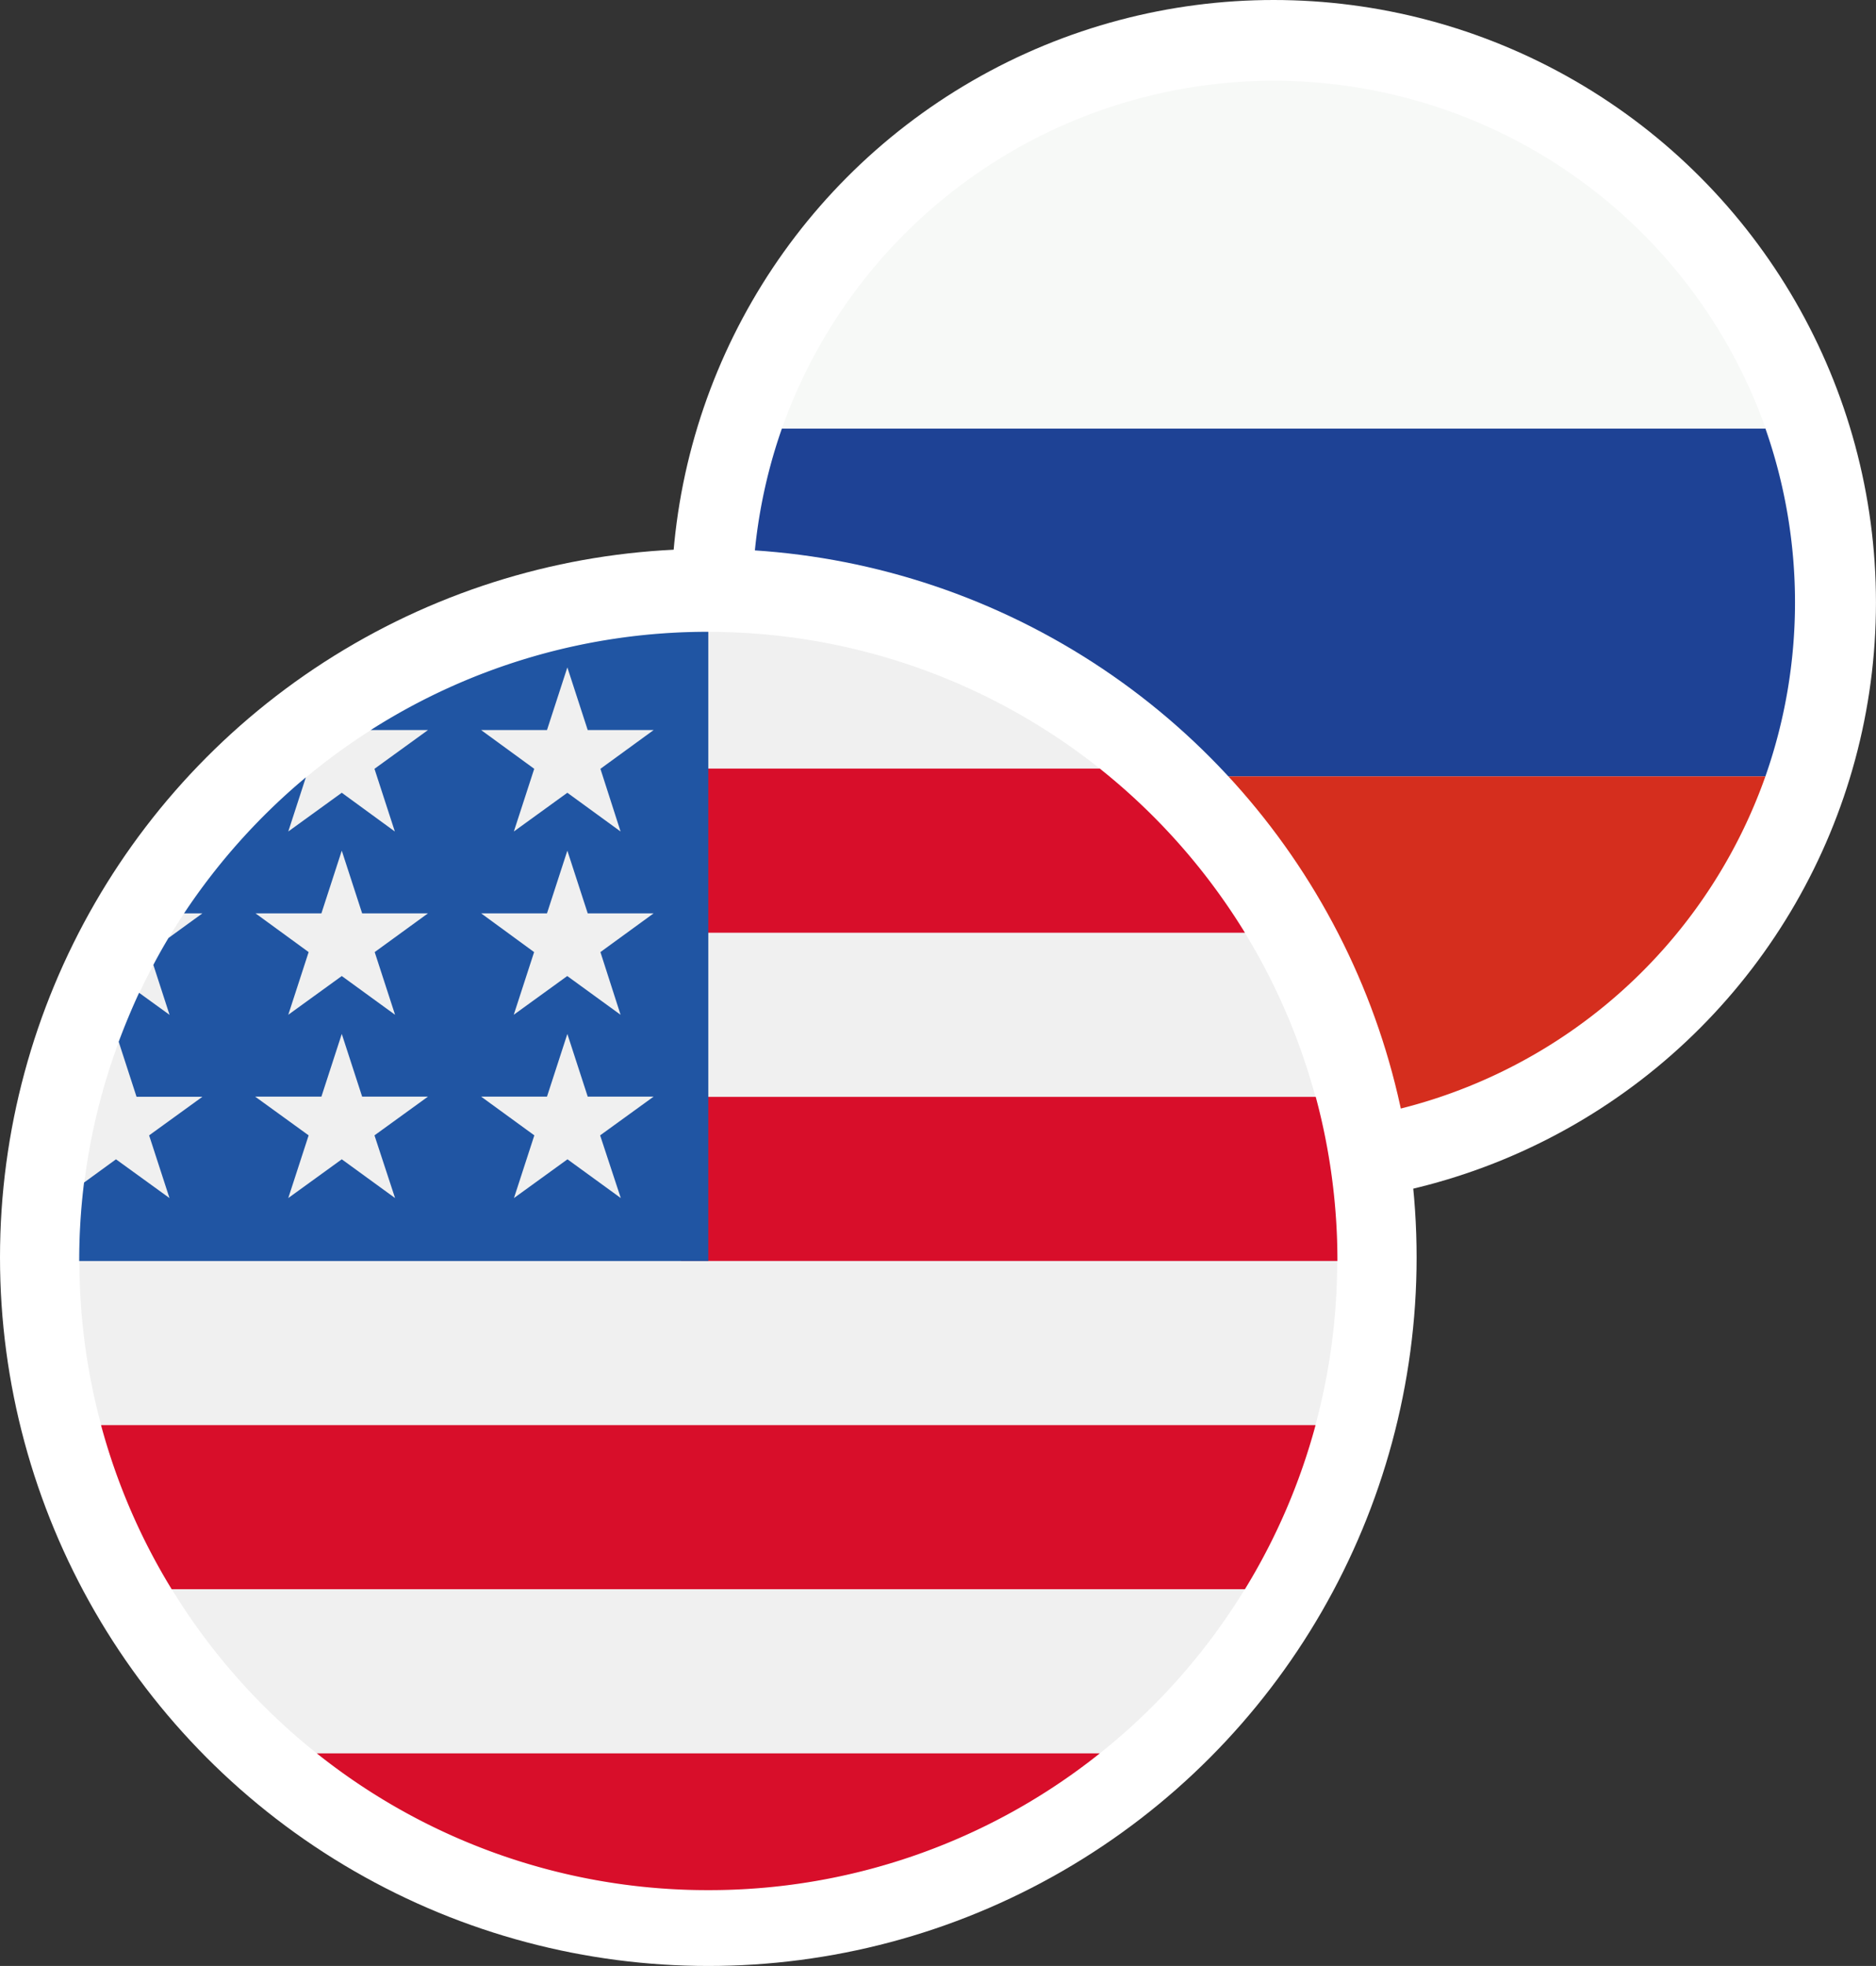 <svg xmlns="http://www.w3.org/2000/svg" viewBox="0 0 526.01 551.04"><rect x="0" y="0" width="526.01" height="551.04" fill="#333333" stroke="none"/><g id="Слой_1" data-name="Слой 1"><circle cx="357.12" cy="168.88" r="168.88" style="fill:#fff"/><path d="M495,120.1a147.35,147.35,0,0,1,0,97.51H219.24a147.35,147.35,0,0,1,0-97.51Z" style="fill:#1e4295"/><path d="M357.15,22.64A146.29,146.29,0,0,1,495.06,120.1H219.24A146.34,146.34,0,0,1,357.15,22.64Z" style="fill:#f7f9f7"/><path d="M219.24,217.61H495a146.24,146.24,0,0,1-275.77,0Z" style="fill:#d52e1e"/></g><g id="Слой_2" data-name="Слой 2"><circle cx="198.6" cy="352.44" r="198.6" style="fill:#fff"/><circle cx="198.6" cy="353.44" r="176.34" style="fill:#f0f0f0"/><path d="M190.93,353.44H375a176.72,176.72,0,0,0-6.08-46H190.93Z" style="fill:#d80e2a"/><path d="M190.93,261.43H349.06a177.15,177.15,0,0,0-40.69-46H190.93Z" style="fill:#d80e2a"/><path d="M198.6,529.78a175.58,175.58,0,0,0,109.77-38.33H88.83A175.58,175.58,0,0,0,198.6,529.78Z" style="fill:#d80e2a"/><path d="M48.14,445.44H349.06a175.19,175.19,0,0,0,19.81-46H28.33A175.19,175.19,0,0,0,48.14,445.44Z" style="fill:#d80e2a"/><path d="M103.94,204.63H120l-15,10.86,5.71,17.57L95.83,222.2l-15,10.86,4.93-15.18A177.64,177.64,0,0,0,51.61,256h5.15l-9.52,6.91Q45,266.63,43,270.45l4.54,14L39,278.27Q35.89,285,33.28,292l5,15.41H56.76L41.81,318.23l5.71,17.57-15-10.86-8.95,6.51a177.25,177.25,0,0,0-1.36,22H198.6V177.09A175.54,175.54,0,0,0,103.94,204.63Zm6.83,131.17L95.83,324.94l-15,10.86,5.71-17.57-15-10.86H90.12l5.71-17.57,5.71,17.57H120l-15,10.86Zm-5.71-68.94,5.71,17.57L95.83,273.57l-15,10.86,5.71-17.57L71.64,256H90.12l5.71-17.57L101.54,256H120Zm69,68.94-14.95-10.86-15,10.86,5.71-17.57L134.9,307.37h18.47l5.71-17.57,5.71,17.57h18.48l-15,10.86Zm-5.71-68.94L174,284.43l-14.95-10.86-15,10.86,5.71-17.57L134.9,256h18.47l5.71-17.57L164.79,256h18.48Zm0-51.37L174,233.06,159.08,222.2l-15,10.86,5.71-17.57L134.9,204.63h18.47l5.71-17.57,5.71,17.57h18.48Z" style="fill:#2055a3"/></g></svg>
